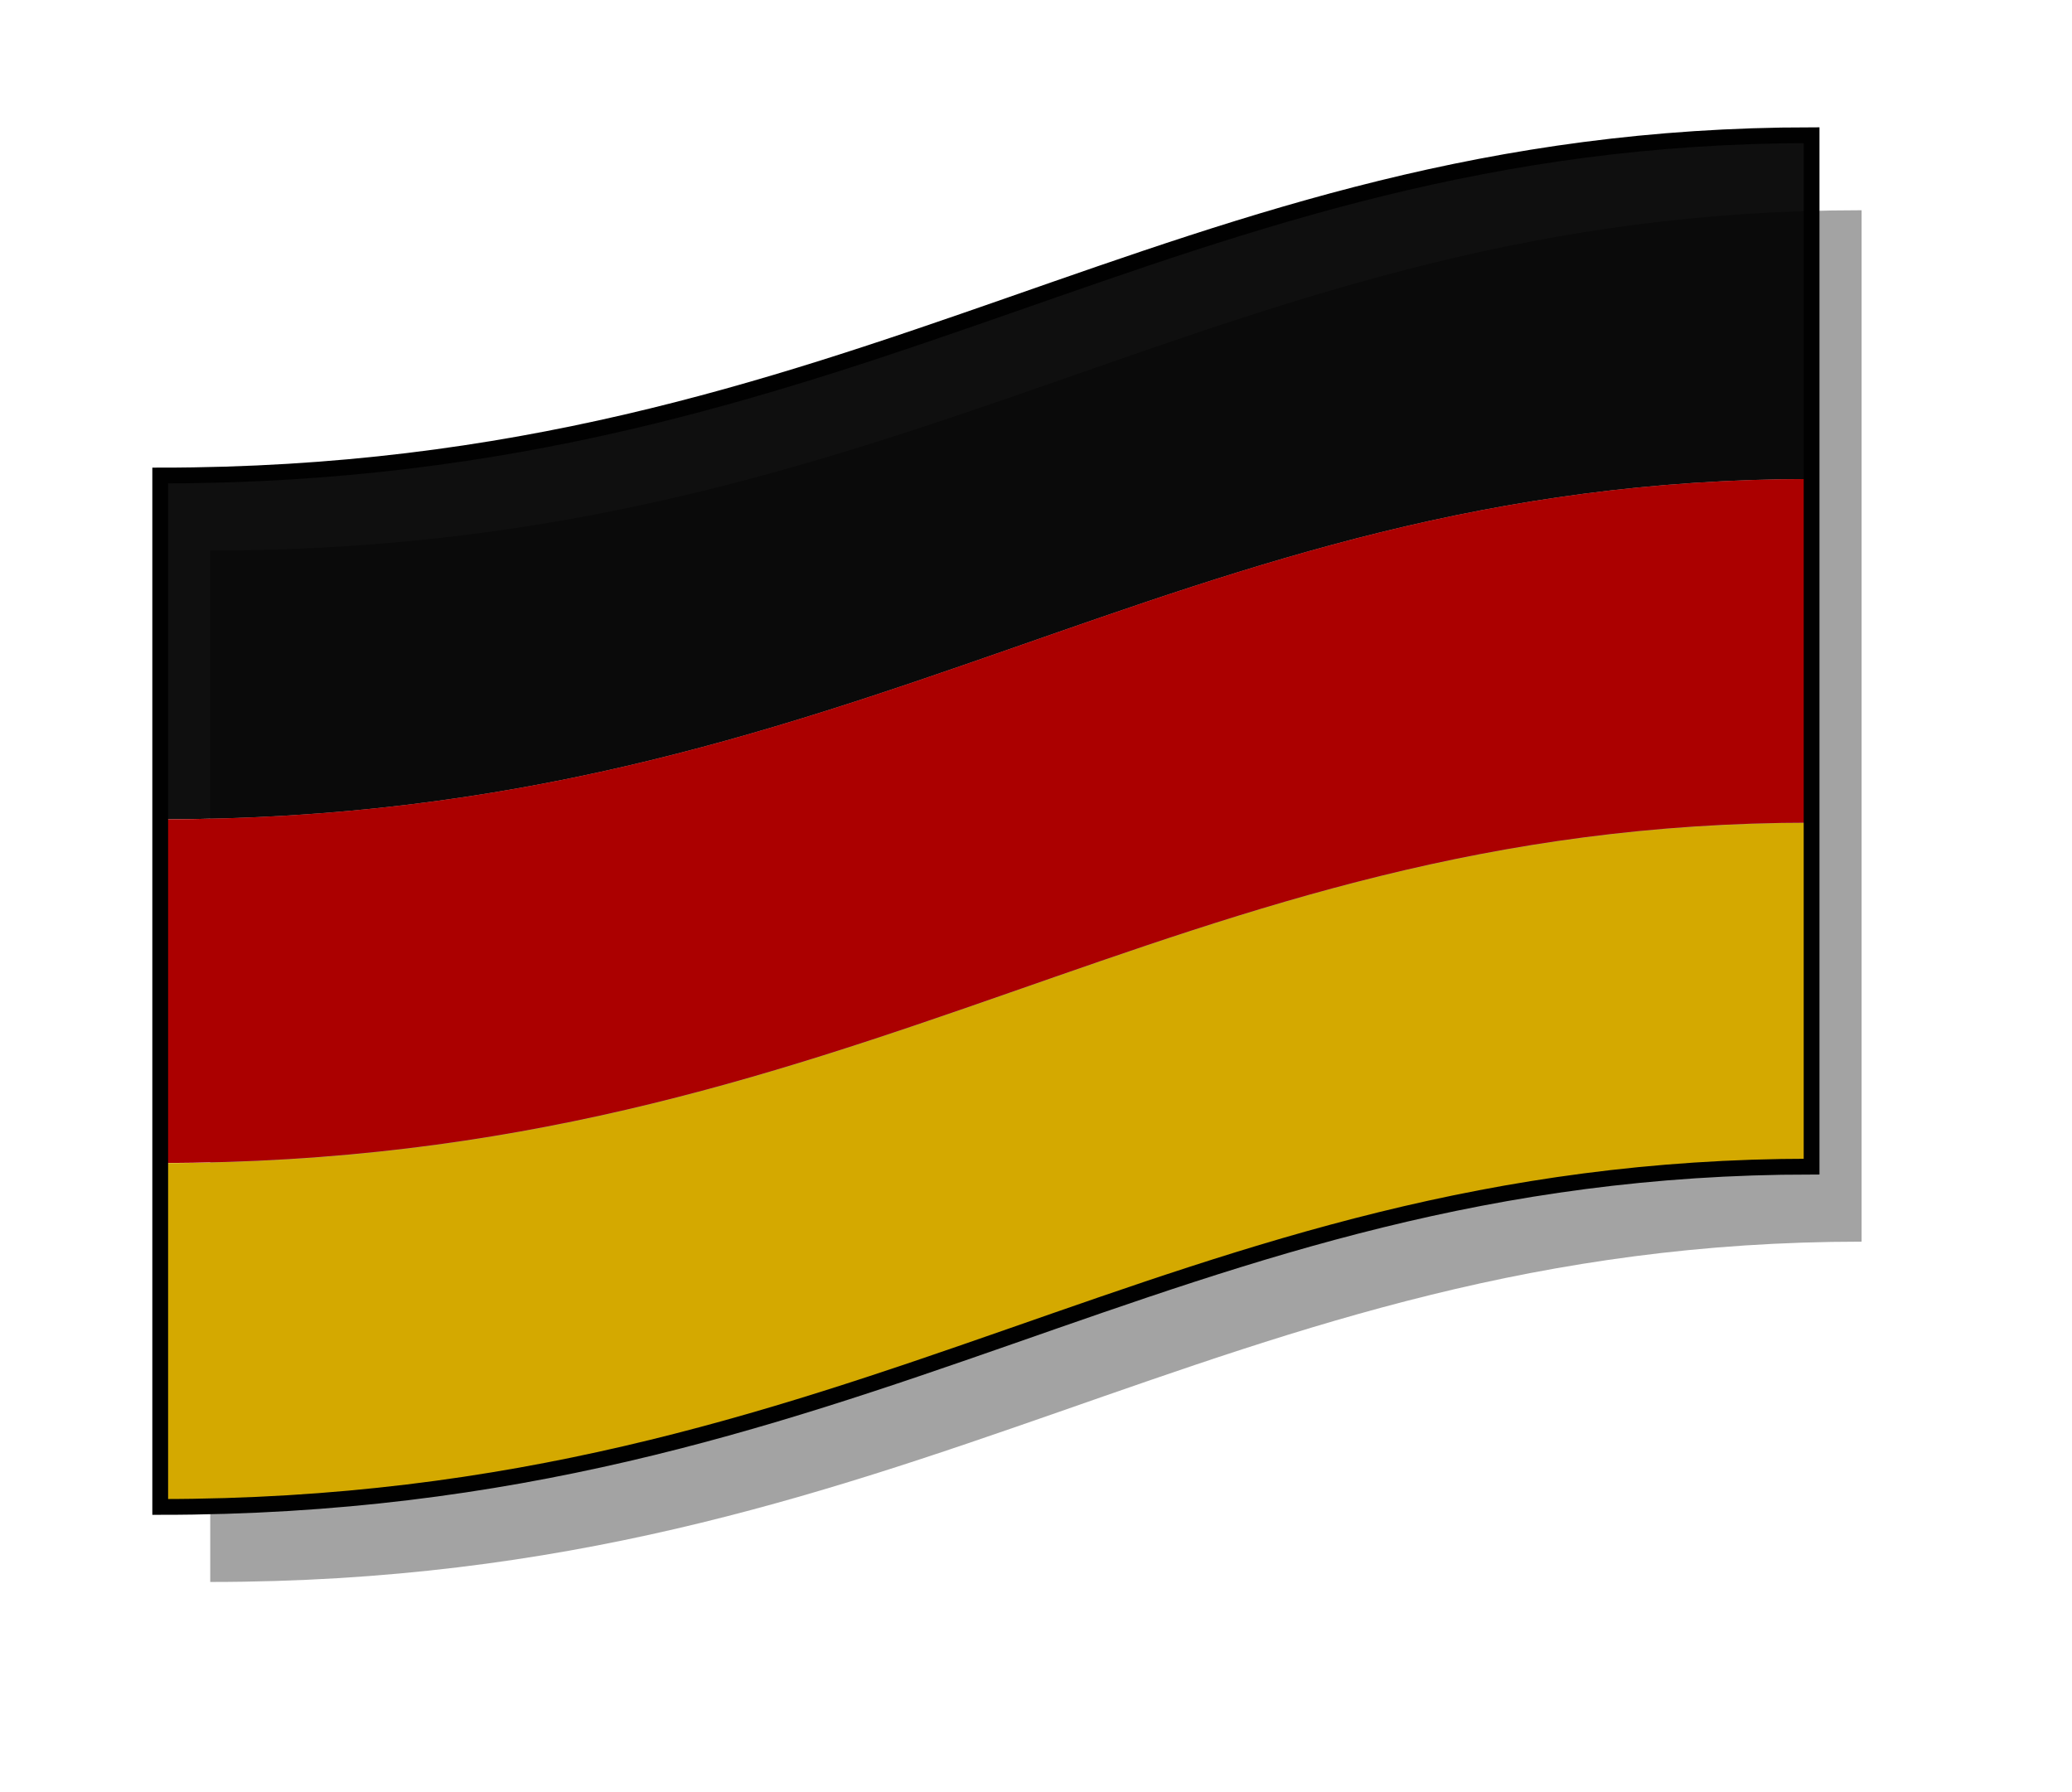 <?xml version="1.0"?>
<svg xmlns:rdf="http://www.w3.org/1999/02/22-rdf-syntax-ns#" xmlns="http://www.w3.org/2000/svg" xmlns:cc="http://creativecommons.org/ns#" xmlns:xlink="http://www.w3.org/1999/xlink" xmlns:dc="http://purl.org/dc/elements/1.1/" xmlns:svg="http://www.w3.org/2000/svg" id="svg3087" viewBox="0 0 124.28 107.5" version="1.1">
  <defs id="defs3089">
    <filter id="filter3787" color-interpolation-filters="sRGB">
      <feGaussianBlur id="feGaussianBlur3789" stdDeviation="3.173"/>
    </filter>
    <radialGradient id="radialGradient3033" gradientUnits="userSpaceOnUse" cy="-160.86" cx="-103.67" gradientTransform="matrix(.227 .666 -1.157 .394 240 603.44)" r="46.614">
      <stop id="stop3024" stop-color="#fff" stop-opacity=".829" offset="0"/>
      <stop id="stop3026" stop-color="#fff" stop-opacity=".658" offset=".453"/>
      <stop id="stop3028" stop-color="#fff" stop-opacity=".405" offset=".73"/>
      <stop id="stop3030" stop-color="#fff" stop-opacity=".036" offset="1"/>
    </radialGradient>
  </defs>
  <g id="layer1" transform="translate(-343.72 -420.26)">
    <path id="drop_shadow" opacity=".6" filter="url(#filter3787)" d="m356.33 453.28c42.41 0 60.37-20.41 99.05-20.41v61.86c-38.68 0-56.64 20.41-99.05 20.41z" fill="#010101"/>
    <g id="flag" onmousedown="setAttribute('transform','translate(3,3)'), getElementById('feGaussianBlur3789').setAttribute('stdDeviation','1.5'), getElementById('flash').setAttribute('fill-opacity','1')" onmouseout="setAttribute('transform','translate(0,0)'), getElementById('feGaussianBlur3789').setAttribute('stdDeviation','3.173'), getElementById('colour_one').setAttribute('style','fill:#000000'),    getElementById('colour_two').setAttribute('style','fill:#ab0000'),    getElementById('colour_three').setAttribute('style','fill:#d4a900'), getElementById('flash').setAttribute('fill-opacity','0')" onmouseup="setAttribute('transform','translate(0,0)'), getElementById('feGaussianBlur3789').setAttribute('stdDeviation','3.173'), getElementById('flash').setAttribute('fill-opacity','0')" onmouseover="getElementById('colour_one').setAttribute('style','fill:#000000'),    getElementById('colour_two').setAttribute('style','fill:#FF0000'),    getElementById('colour_three').setAttribute('style','fill:#FFCC00')">
      <path id="colour_three" d="m353.33 490.02c42.41 0 60.37-20.41 99.05-20.41v20.62c-38.68 0-56.64 20.41-99.05 20.41z" fill="#d4a900"/>
      <path id="colour_one" d="m353.33 448.78c42.41 0 60.37-20.41 99.05-20.41v20.62c-38.68 0-56.64 20.41-99.05 20.41z" fill-opacity=".941"/>
      <path id="colour_two" d="m353.33 469.4c42.41 0 60.37-20.41 99.05-20.41v20.61c-38.68 0-56.64 20.41-99.05 20.41z" fill="#ab0000"/>
      <path id="flash" d="m423.65 432.07c-18.14 4.89-33.45 12.93-55.37 15.59-6.22 4.37-11.3 9.34-14.94 14.57v33.84c5.76 6.18 15.01 10.17 26.06 11.53 22.13-4.79 38.17-14.34 61.1-16.94 4.78-3.64 8.79-7.68 11.87-11.87v-35.6c-6.4-6.36-16.64-10.25-28.72-11.12z" fill="url(#radialGradient3033)" stroke-opacity="0" fill-opacity="0"/>
      <path id="rim" d="m353.33 448.78c42.41 0 60.37-20.41 99.05-20.41v61.86c-38.68 0-56.64 20.41-99.05 20.41z" stroke="#010101" stroke-width=".947" fill="none"/>
    </g>
    <path id="path3057" d="m423.65 432.07c-18.14 4.89-33.45 12.93-55.37 15.59-6.22 4.37-11.3 9.34-14.94 14.57v33.84c5.76 6.18 15.01 10.17 26.06 11.53 22.13-4.79 38.17-14.34 61.1-16.94 4.78-3.64 8.79-7.68 11.87-11.87v-35.6c-6.4-6.36-16.64-10.25-28.72-11.12z" stroke-opacity="0" visibility="hidden" fill="url(#radialGradient3033)"/>
  </g>
</svg>
